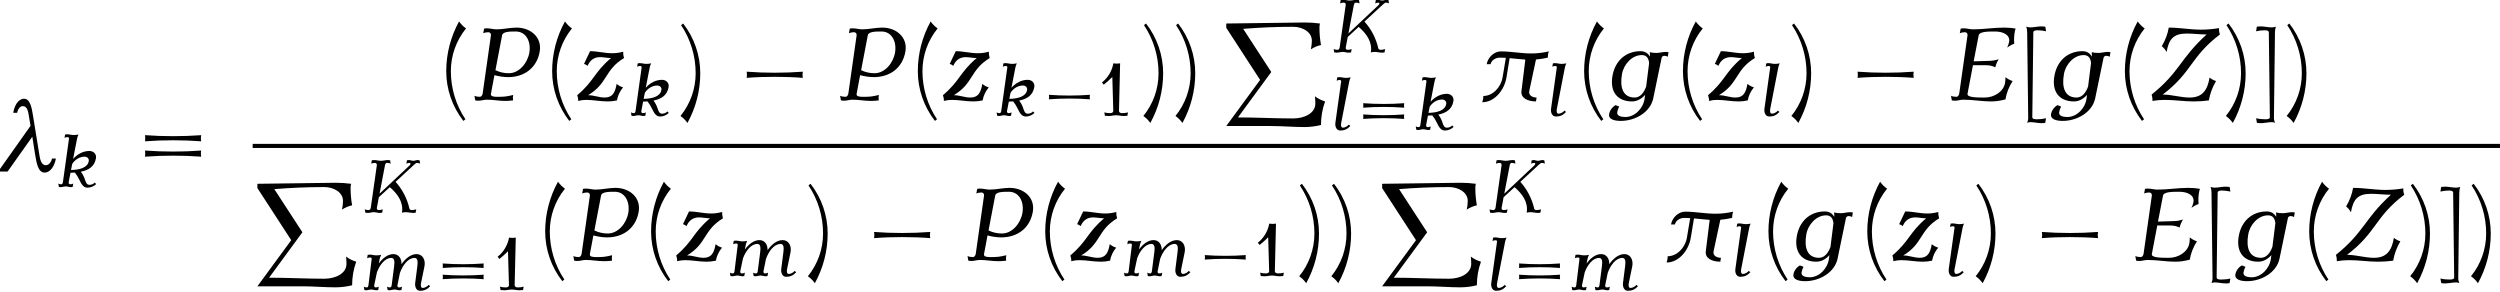 <?xml version='1.0' encoding='UTF-8'?>
<!-- This file was generated by dvisvgm 2.13.3 -->
<svg version='1.1' xmlns='http://www.w3.org/2000/svg' xmlns:xlink='http://www.w3.org/1999/xlink' width='266.027pt' height='31.054pt' viewBox='99.515 69.738 266.027 31.054'>
<defs>
<path id='g5-40' d='M2.256-5.595C2.048-5.738 1.865-5.922 1.714-6.137C1.06-4.949 .717-3.626 .717-2.271C.717-.869 1.188 .486 2.048 1.594L2.208 1.467C1.467 .359 1.076-.94 1.076-2.271C1.076-3.483 1.49-4.655 2.256-5.595Z'/>
<path id='g5-41' d='M1.777-2.112C1.777-3.515 1.307-4.87 .446-5.978L.287-5.85C1.028-4.742 1.419-3.443 1.419-2.112C1.419-.901 1.004 .271 .239 1.211C.446 1.355 .63 1.538 .781 1.753C1.435 .566 1.777-.757 1.777-2.112Z'/>
<path id='g5-49' d='M3.332-.359C3.124-.303 2.909-.279 2.694-.279C2.527-.279 2.375-.367 2.375-.518L2.495-5.579C2.256-5.539 2.016-5.539 1.777-5.579C1.634-4.774 1.203-4.049 .566-3.547L.749-3.308C1.076-3.563 1.379-3.834 1.666-4.129L1.769-.518C1.777-.367 1.618-.279 1.451-.279C1.235-.279 1.02-.303 .813-.359L.877 0C1.012 .016 1.156 .024 1.291 .024C1.554 .024 1.809-.056 2.072-.056S2.59 .024 2.853 .024C2.989 .024 3.132 .016 3.268 0L3.332-.359Z'/>
<path id='g5-61' d='M5.284-2.351C5.252-2.511 5.252-2.67 5.284-2.829C4.559-2.774 3.826-2.75 3.1-2.75S1.642-2.774 .917-2.829C.94-2.67 .94-2.511 .917-2.351C1.642-2.407 2.375-2.431 3.1-2.431S4.559-2.407 5.284-2.351ZM5.284-1.156C5.252-1.315 5.252-1.474 5.284-1.634C4.559-1.578 3.826-1.554 3.1-1.554S1.642-1.578 .917-1.634C.94-1.474 .94-1.315 .917-1.156C1.642-1.211 2.375-1.235 3.1-1.235S4.559-1.211 5.284-1.156Z'/>
<path id='g5-91' d='M2.136 1.387C1.905 1.443 1.666 1.467 1.427 1.467C1.259 1.467 1.068 1.451 1.068 1.307L1.148-5.292C1.156-5.428 1.323-5.452 1.482-5.452C1.706-5.452 1.921-5.42 2.136-5.372L2.08-5.731C1.977-5.746 1.881-5.754 1.785-5.754C1.49-5.754 1.203-5.675 .909-5.675C.805-5.675 .693-5.699 .598-5.731C.646-5.595 .669-5.444 .669-5.292L.749 1.307C.757 1.459 .725 1.602 .669 1.745C.749 1.706 .829 1.69 .909 1.69C1.203 1.69 1.49 1.769 1.785 1.769C1.881 1.769 1.977 1.761 2.072 1.745L2.136 1.387Z'/>
<path id='g5-93' d='M1.634-5.731C1.538-5.699 1.427-5.675 1.323-5.675C1.028-5.675 .741-5.754 .446-5.754C.351-5.754 .255-5.746 .151-5.731L.096-5.372C.311-5.42 .526-5.452 .749-5.452C.909-5.452 1.076-5.428 1.084-5.292L1.164 1.307C1.164 1.451 .972 1.467 .805 1.467C.566 1.467 .327 1.443 .096 1.387L.159 1.745C.255 1.761 .351 1.769 .446 1.769C.741 1.769 1.028 1.69 1.323 1.69C1.403 1.69 1.482 1.706 1.562 1.745C1.506 1.602 1.474 1.459 1.482 1.307L1.562-5.292C1.562-5.444 1.586-5.595 1.634-5.731Z'/>
<path id='g3-21' d='M4.344-1.012H4.041C3.993-.749 3.802-.494 3.563-.494C3.188-.494 3.108-.98 3.045-1.387L2.566-4.344C2.471-4.933 2.351-5.659 1.873-5.659C1.403-5.659 1.116-5.101 1.028-4.567H1.331C1.379-4.83 1.546-5.085 1.777-5.085C2.128-5.085 2.2-4.631 2.256-4.248L2.375-3.555L-.143 0H.59L2.511-2.71L2.734-1.299C2.837-.677 2.957 .08 3.467 .08C3.937 .08 4.248-.47 4.344-1.012Z'/>
<path id='g3-25' d='M5.324-3.324C5.324-3.483 5.348-3.65 5.404-3.81C4.957-3.706 4.511-3.65 4.073-3.65C3.26-3.642 2.487-3.81 1.682-3.81C1.148-3.81 .669-3.347 .574-2.813H.877C.933-3.116 1.267-3.324 1.602-3.324C1.753-3.324 1.905-3.316 2.064-3.308L1.809-1.785C1.682-1.02 1.044-.343 .311-.343C.319-.183 .287-.016 .231 .143C1.172 .143 1.945-.781 2.112-1.785L2.359-3.284C2.766-3.252 3.172-3.196 3.579-3.172L3.276-.717C3.212-.167 3.794 .08 4.407 .08L4.455-.223C4.113-.223 3.818-.406 3.881-.717L4.407-3.18C4.71-3.204 5.021-3.252 5.324-3.324Z'/>
<path id='g3-69' d='M5.204-1.506C4.997-1.57 4.806-1.674 4.647-1.809C4.647-1.658 4.639-1.506 4.615-1.355C4.495-.677 3.762-.223 3.037-.223C2.423-.223 1.642-.223 1.698-.518L2.12-2.734H3.156C3.403-2.734 3.642-2.678 3.858-2.574C3.905-2.79 3.993-2.997 4.121-3.196C3.889-3.124 3.666-3.084 3.443-3.076L2.176-3.037L2.566-5.061C2.622-5.356 3.308-5.356 3.842-5.356C4.447-5.356 5.021-5.101 4.933-4.559C4.902-4.407 4.854-4.248 4.774-4.105C4.949-4.232 5.133-4.336 5.332-4.407C5.3-4.718 5.316-5.037 5.372-5.356C5.38-5.436 5.412-5.507 5.444-5.579C5.149-5.635 4.838-5.659 4.527-5.659C3.738-5.659 2.925-5.523 2.136-5.523C1.881-5.523 1.65-5.603 1.395-5.603C1.315-5.603 1.235-5.595 1.164-5.579L1.1-5.22C1.227-5.276 1.363-5.3 1.498-5.3C1.626-5.3 1.714-5.197 1.698-5.061L1.052-.518C1.028-.399 .948-.279 .837-.279C.685-.279 .542-.303 .414-.359L.478 0C.558 .016 .646 .024 .733 .024C.94 .024 1.164-.056 1.371-.056C2.104-.056 2.798 .08 3.531 .08C3.897 .08 4.272 .024 4.647-.08C4.726-.574 4.918-1.06 5.204-1.506Z'/>
<path id='g3-75' d='M5.89-.359C5.731-.303 5.563-.279 5.404-.279C5.292-.279 5.189-.335 5.165-.438C4.918-1.522 4.407-2.495 3.69-3.284L5.611-5.061C5.723-5.157 5.874-5.3 5.954-5.3C6.081-5.3 6.201-5.276 6.304-5.22L6.241-5.579C6.177-5.595 6.105-5.603 6.041-5.603C5.882-5.603 5.731-5.523 5.571-5.523S5.268-5.603 5.109-5.603C5.037-5.603 4.973-5.595 4.902-5.579L4.838-5.22C4.957-5.276 5.077-5.3 5.197-5.3C5.292-5.3 5.316-5.157 5.212-5.061L1.985-2.024L2.566-5.061C2.59-5.181 2.662-5.3 2.766-5.3C2.909-5.3 3.045-5.276 3.172-5.22L3.108-5.579C3.029-5.595 2.949-5.603 2.869-5.603C2.622-5.603 2.375-5.523 2.136-5.523C1.881-5.523 1.65-5.603 1.395-5.603C1.315-5.603 1.235-5.595 1.164-5.579L1.1-5.22C1.227-5.276 1.363-5.3 1.498-5.3C1.626-5.3 1.714-5.197 1.698-5.061L1.052-.518C1.028-.399 .948-.279 .837-.279C.685-.279 .542-.303 .414-.359L.478 0C.558 .016 .646 .024 .733 .024C.94 .024 1.164-.056 1.371-.056C1.594-.056 1.793 .024 2.008 .024C2.096 .024 2.184 .016 2.264 0L2.327-.359C2.192-.303 2.048-.279 1.905-.279C1.769-.279 1.666-.383 1.698-.518L1.913-1.65L3.076-2.718C3.881-2.024 4.559-1.132 4.368 0C4.503-.04 4.639-.056 4.774-.056C5.053-.056 5.308 .024 5.579 .024C5.659 .024 5.738 .016 5.826 0L5.89-.359Z'/>
<path id='g3-80' d='M5.491-3.81C5.675-4.886 4.806-5.659 3.682-5.659C3.172-5.659 2.646-5.523 2.136-5.523C1.881-5.523 1.65-5.603 1.395-5.603C1.315-5.603 1.235-5.595 1.164-5.579L1.1-5.22C1.227-5.276 1.363-5.3 1.498-5.3C1.626-5.3 1.714-5.197 1.698-5.061L1.052-.518C1.028-.399 .948-.279 .837-.279C.685-.279 .542-.303 .414-.359L.478 0C.558 .016 .646 .024 .733 .024C.94 .024 1.164-.056 1.371-.056C1.857-.056 2.319 .04 2.805 .04C3.013 .04 3.212 .024 3.419 0C3.395-.135 3.395-.279 3.427-.422C2.885-.295 2.742-.279 2.208-.279C1.945-.279 1.65-.295 1.698-.518L1.969-1.961C2.287-1.873 2.702-1.809 3.037-1.809C4.32-1.809 5.284-2.558 5.491-3.81ZM4.686-3.73C4.543-2.885 3.881-2.112 3.092-2.112C2.718-2.112 2.359-2.192 2.048-2.351L2.566-5.061C2.622-5.356 3.18-5.356 3.634-5.356C4.423-5.356 4.822-4.583 4.686-3.73Z'/>
<path id='g3-90' d='M5.308-1.506C5.117-1.562 4.949-1.658 4.806-1.777C4.639-.757 4.216-.223 3.26-.223C2.542-.223 1.881-.454 1.164-.454C3.467-2.2 3.308-3.379 5.611-5.125C5.555-5.276 5.531-5.444 5.539-5.619C5.069-5.539 4.599-5.499 4.136-5.499C3.292-5.499 2.479-5.659 1.634-5.659C1.554-5.165 1.363-4.67 1.092-4.216C1.243-4.089 1.371-3.937 1.467-3.762C1.642-4.79 2.024-5.197 3.029-5.197C3.547-5.197 4.057-5.125 4.575-5.125C2.487-3.22 2.511-2.232 .303-.454C.351-.303 .375-.135 .367 .04C.693-.016 1.02-.04 1.339-.04C2.088-.04 2.813 .08 3.563 .08C3.961 .08 4.352 .056 4.75 0C4.838-.518 5.029-1.028 5.308-1.506Z'/>
<path id='g3-103' d='M4.726-3.387L4.782-3.746C4.718-3.762 4.647-3.77 4.575-3.77C4.336-3.77 4.089-3.69 3.85-3.69C3.666-3.69 3.491-3.706 3.324-3.746C3.339-3.634 3.347-3.523 3.339-3.403C3.188-3.666 2.957-3.826 2.606-3.826C1.443-3.826 .614-3.053 .422-1.873C.223-.693 .789 .08 1.953 .08C2.343 .08 2.694-.128 2.965-.43L2.925-.151C2.829 .614 2.168 1.291 1.427 1.291C1.092 1.291 .749 1.203 .797 .909C.821 .765 .877 .614 .948 .478L.669 .367C.406 .518 .215 .781 .167 1.06C.096 1.474 .59 1.594 1.076 1.594C2.208 1.594 3.371 .909 3.595-.151L4.248-3.308C4.264-3.403 4.36-3.467 4.447-3.467C4.551-3.467 4.647-3.443 4.726-3.387ZM3.045-1.076C2.877-.606 2.582-.223 2.152-.223C1.235-.223 .988-1.012 1.164-2.024C1.291-2.813 1.953-3.523 2.702-3.523C3.084-3.523 3.236-3.276 3.276-2.909L3.045-1.076Z'/>
<path id='g3-107' d='M4.344-.303L4.184-.462C4.041-.295 3.826-.223 3.618-.223C3.332-.223 3.236-.518 3.148-.781C3.053-1.092 2.901-1.371 2.71-1.618C3.555-1.785 4.176-2.184 4.32-3.053C4.4-3.491 4.065-3.826 3.618-3.826C2.957-3.826 2.343-3.491 1.889-2.981L2.311-5.141C2.343-5.292 2.391-5.436 2.463-5.579C2.287-5.539 2.12-5.523 1.945-5.523C1.706-5.523 1.49-5.603 1.243-5.603C1.18-5.603 1.108-5.595 1.036-5.579L.972-5.22C1.076-5.276 1.188-5.3 1.291-5.3S1.467-5.236 1.451-5.141L.805-.518C.789-.399 .741-.279 .638-.279C.518-.279 .406-.303 .311-.359L.375 0C.43 .016 .494 .024 .558 .024C.741 .024 .925-.056 1.108-.056C1.299-.056 1.467 .024 1.658 .024C1.722 .024 1.785 .016 1.841 0L1.905-.359C1.801-.303 1.69-.279 1.578-.279C1.459-.279 1.395-.391 1.419-.518L1.61-1.506L2.072-1.53C2.256-1.299 2.415-1.052 2.542-.781C2.742-.383 2.941 .08 3.411 .08C3.746 .08 4.081-.056 4.344-.303ZM3.555-2.75C3.435-2.016 2.519-1.817 1.666-1.801L1.793-2.447C2.08-2.901 2.582-3.22 3.108-3.22C3.387-3.22 3.602-3.021 3.555-2.75Z'/>
<path id='g3-108' d='M2.192-.406L2.024-.55C1.905-.383 1.602-.223 1.411-.223C1.188-.223 1.164-.494 1.219-.749L2.072-5.141C2.104-5.292 2.152-5.436 2.224-5.579C2.048-5.539 1.881-5.523 1.706-5.523C1.467-5.523 1.251-5.603 1.004-5.603C.94-5.603 .869-5.595 .797-5.579L.733-5.22C.837-5.276 .948-5.3 1.052-5.3S1.227-5.236 1.211-5.141L.598-.749C.542-.319 .725 .08 1.124 .08C1.554 .08 1.873-.064 2.192-.406Z'/>
<path id='g3-109' d='M7.372-.406L7.205-.55C7.085-.383 6.783-.223 6.591-.223C6.368-.223 6.344-.494 6.4-.749L6.759-2.495C6.91-3.188 6.575-3.826 5.93-3.826C5.324-3.826 4.742-3.363 4.32-2.75C4.344-3.339 4.025-3.826 3.459-3.826C2.877-3.826 2.319-3.403 1.905-2.821L2-3.308C2.032-3.459 2.088-3.602 2.16-3.746C1.985-3.706 1.809-3.69 1.642-3.69C1.403-3.69 1.18-3.77 .94-3.77C.869-3.77 .797-3.762 .725-3.746L.662-3.387C.765-3.443 .877-3.467 .988-3.467C1.084-3.467 1.156-3.403 1.148-3.308L.805-.518C.789-.399 .741-.279 .638-.279C.518-.279 .406-.303 .311-.359L.375 0C.43 .016 .494 .024 .558 .024C.741 .024 .925-.056 1.108-.056C1.299-.056 1.467 .024 1.658 .024C1.722 .024 1.785 .016 1.841 0L1.905-.359C1.801-.303 1.69-.279 1.578-.279C1.459-.279 1.387-.391 1.419-.518L1.706-1.881C1.993-2.67 2.566-3.419 3.236-3.419C3.618-3.419 3.587-2.933 3.531-2.495L3.276-.518C3.26-.399 3.212-.279 3.108-.279C2.989-.279 2.877-.303 2.782-.359L2.845 0C2.901 .016 2.965 .024 3.029 .024C3.212 .024 3.395-.056 3.579-.056C3.77-.056 3.937 .024 4.129 .024C4.192 .024 4.256 .016 4.312 0L4.376-.359C4.272-.303 4.16-.279 4.049-.279C3.929-.279 3.858-.391 3.889-.518L4.152-1.817C4.439-2.638 5.021-3.419 5.707-3.419C6.089-3.419 6.057-2.933 6.001-2.495L5.778-.749C5.731-.319 5.906 .08 6.304 .08C6.735 .08 7.054-.064 7.372-.406Z'/>
<path id='g3-122' d='M3.738-1.012C3.547-1.068 3.379-1.164 3.236-1.283C3.124-.614 2.917-.223 2.311-.223C1.865-.223 1.467-.406 1.02-.406C2.574-1.339 2.264-2.351 3.81-3.292C3.762-3.443 3.738-3.61 3.746-3.786C3.459-3.706 3.172-3.666 2.893-3.666C2.303-3.666 1.753-3.826 1.172-3.826L.701-2.837C.805-2.805 .901-2.758 .98-2.686C1.156-3.124 1.49-3.363 1.945-3.363C2.232-3.363 2.511-3.292 2.798-3.292C1.467-2.16 1.506-1.53 .175-.406C.223-.263 .255-.12 .247 .04C.462-.016 .669-.04 .877-.04C1.435-.04 1.969 .08 2.534 .08C2.774 .08 3.021 .056 3.26 0C3.324-.359 3.483-.709 3.738-1.012Z'/>
<use id='g4-21' xlink:href='#g3-21' transform='scale(1.369)'/>
<use id='g4-25' xlink:href='#g3-25' transform='scale(1.369)'/>
<use id='g4-69' xlink:href='#g3-69' transform='scale(1.369)'/>
<use id='g4-80' xlink:href='#g3-80' transform='scale(1.369)'/>
<use id='g4-90' xlink:href='#g3-90' transform='scale(1.369)'/>
<use id='g4-103' xlink:href='#g3-103' transform='scale(1.369)'/>
<use id='g4-122' xlink:href='#g3-122' transform='scale(1.369)'/>
<use id='g6-40' xlink:href='#g5-40' transform='scale(1.369)'/>
<use id='g6-41' xlink:href='#g5-41' transform='scale(1.369)'/>
<use id='g6-61' xlink:href='#g5-61' transform='scale(1.369)'/>
<use id='g6-91' xlink:href='#g5-91' transform='scale(1.369)'/>
<use id='g6-93' xlink:href='#g5-93' transform='scale(1.369)'/>
<path id='g0-80' d='M11.018 8.291C10.625 8.171 10.255 7.996 9.938 7.745C9.96 8.007 9.982 8.258 9.982 8.509C9.982 9.567 8.793 10.102 7.615 10.102C5.651 10.102 3.698 9.993 1.745 9.993L5.291 5.16L2.302 .567C4.069 .425 5.836 .349 7.615 .349C8.629 .349 9.611 .905 9.611 1.833C9.611 2.138 9.567 2.444 9.502 2.749C9.829 2.531 10.189 2.378 10.582 2.291C10.473 1.691 10.418 1.069 10.418 .458C10.418 .305 10.429 .153 10.473 0C9.916-.076 9.36-.109 8.815-.109L.502 0V.458L4.102 6L.502 10.909H5.28C6.458 10.909 7.636 11.018 8.815 11.018C9.404 11.018 10.004 10.942 10.582 10.8C10.582 9.949 10.724 9.098 11.018 8.291Z'/>
<use id='g2-0' xlink:href='#g1-0' transform='scale(1.369)'/>
<path id='g1-0' d='M5.483-1.753C5.452-1.913 5.452-2.072 5.483-2.232C4.758-2.176 4.025-2.152 3.3-2.152S1.841-2.176 1.116-2.232C1.148-2.072 1.148-1.913 1.116-1.753C1.841-1.809 2.574-1.833 3.3-1.833S4.758-1.809 5.483-1.753Z'/>
</defs>
<g id='page1'>
<use x='99.515' y='87.993' xlink:href='#g4-21'/>
<use x='105.406' y='89.629' xlink:href='#g3-107'/>
<use x='113.692' y='87.993' xlink:href='#g6-61'/>
<use x='146.018' y='80.422' xlink:href='#g6-40'/>
<use x='149.432' y='80.422' xlink:href='#g4-80'/>
<use x='157.287' y='80.422' xlink:href='#g6-40'/>
<use x='160.701' y='80.422' xlink:href='#g4-122'/>
<use x='166.341' y='82.058' xlink:href='#g3-107'/>
<use x='171.598' y='80.422' xlink:href='#g6-41'/>
<use x='177.436' y='80.422' xlink:href='#g2-0'/>
<use x='188.345' y='80.422' xlink:href='#g4-80'/>
<use x='196.2' y='80.422' xlink:href='#g6-40'/>
<use x='199.614' y='80.422' xlink:href='#g4-122'/>
<use x='205.254' y='82.058' xlink:href='#g3-107'/>
<use x='210.013' y='82.058' xlink:href='#g1-0'/>
<use x='216.212' y='82.058' xlink:href='#g5-49'/>
<use x='220.854' y='80.422' xlink:href='#g6-41'/>
<use x='224.269' y='80.422' xlink:href='#g6-41'/>
<use x='229.501' y='72.24' xlink:href='#g0-80'/>
<use x='241.017' y='75.318' xlink:href='#g3-75'/>
<use x='241.017' y='83.548' xlink:href='#g3-108'/>
<use x='243.655' y='83.548' xlink:href='#g5-61'/>
<use x='249.854' y='83.548' xlink:href='#g3-107'/>
<use x='256.928' y='80.422' xlink:href='#g4-25'/>
<use x='263.965' y='82.058' xlink:href='#g3-108'/>
<use x='267.101' y='80.422' xlink:href='#g6-40'/>
<use x='270.515' y='80.422' xlink:href='#g4-103'/>
<use x='277.617' y='80.422' xlink:href='#g6-40'/>
<use x='281.032' y='80.422' xlink:href='#g4-122'/>
<use x='286.672' y='82.058' xlink:href='#g3-108'/>
<use x='289.808' y='80.422' xlink:href='#g6-41'/>
<use x='295.647' y='80.422' xlink:href='#g2-0'/>
<use x='306.556' y='80.422' xlink:href='#g4-69'/>
<use x='314.312' y='80.422' xlink:href='#g6-91'/>
<use x='317.541' y='80.422' xlink:href='#g4-103'/>
<use x='324.643' y='80.422' xlink:href='#g6-40'/>
<use x='328.058' y='80.422' xlink:href='#g4-90'/>
<use x='336.043' y='80.422' xlink:href='#g6-41'/>
<use x='339.458' y='80.422' xlink:href='#g6-93'/>
<use x='342.512' y='80.422' xlink:href='#g6-41'/>
<rect x='126.403' y='85.047' height='.436' width='239.138'/>
<use x='126.403' y='89.295' xlink:href='#g0-80'/>
<use x='137.918' y='92.372' xlink:href='#g3-75'/>
<use x='137.918' y='100.602' xlink:href='#g3-109'/>
<use x='145.705' y='100.602' xlink:href='#g5-61'/>
<use x='151.904' y='100.602' xlink:href='#g5-49'/>
<use x='156.546' y='97.476' xlink:href='#g6-40'/>
<use x='159.961' y='97.476' xlink:href='#g4-80'/>
<use x='167.816' y='97.476' xlink:href='#g6-40'/>
<use x='171.23' y='97.476' xlink:href='#g4-122'/>
<use x='176.87' y='99.113' xlink:href='#g3-109'/>
<use x='185.155' y='97.476' xlink:href='#g6-41'/>
<use x='190.994' y='97.476' xlink:href='#g2-0'/>
<use x='201.903' y='97.476' xlink:href='#g4-80'/>
<use x='209.757' y='97.476' xlink:href='#g6-40'/>
<use x='213.172' y='97.476' xlink:href='#g4-122'/>
<use x='218.812' y='99.113' xlink:href='#g3-109'/>
<use x='226.599' y='99.113' xlink:href='#g1-0'/>
<use x='232.798' y='99.113' xlink:href='#g5-49'/>
<use x='237.44' y='97.476' xlink:href='#g6-41'/>
<use x='240.855' y='97.476' xlink:href='#g6-41'/>
<use x='246.088' y='89.295' xlink:href='#g0-80'/>
<use x='257.603' y='92.372' xlink:href='#g3-75'/>
<use x='257.603' y='100.602' xlink:href='#g3-108'/>
<use x='260.241' y='100.602' xlink:href='#g5-61'/>
<use x='266.44' y='100.602' xlink:href='#g3-109'/>
<use x='276.543' y='97.476' xlink:href='#g4-25'/>
<use x='283.579' y='99.113' xlink:href='#g3-108'/>
<use x='286.715' y='97.476' xlink:href='#g6-40'/>
<use x='290.13' y='97.476' xlink:href='#g4-103'/>
<use x='297.232' y='97.476' xlink:href='#g6-40'/>
<use x='300.646' y='97.476' xlink:href='#g4-122'/>
<use x='306.286' y='99.113' xlink:href='#g3-108'/>
<use x='309.423' y='97.476' xlink:href='#g6-41'/>
<use x='315.261' y='97.476' xlink:href='#g2-0'/>
<use x='326.17' y='97.476' xlink:href='#g4-69'/>
<use x='333.927' y='97.476' xlink:href='#g6-91'/>
<use x='337.156' y='97.476' xlink:href='#g4-103'/>
<use x='344.258' y='97.476' xlink:href='#g6-40'/>
<use x='347.672' y='97.476' xlink:href='#g4-90'/>
<use x='355.658' y='97.476' xlink:href='#g6-41'/>
<use x='359.072' y='97.476' xlink:href='#g6-93'/>
<use x='362.127' y='97.476' xlink:href='#g6-41'/>
</g>
</svg><!--Rendered by QuickLaTeX.com-->